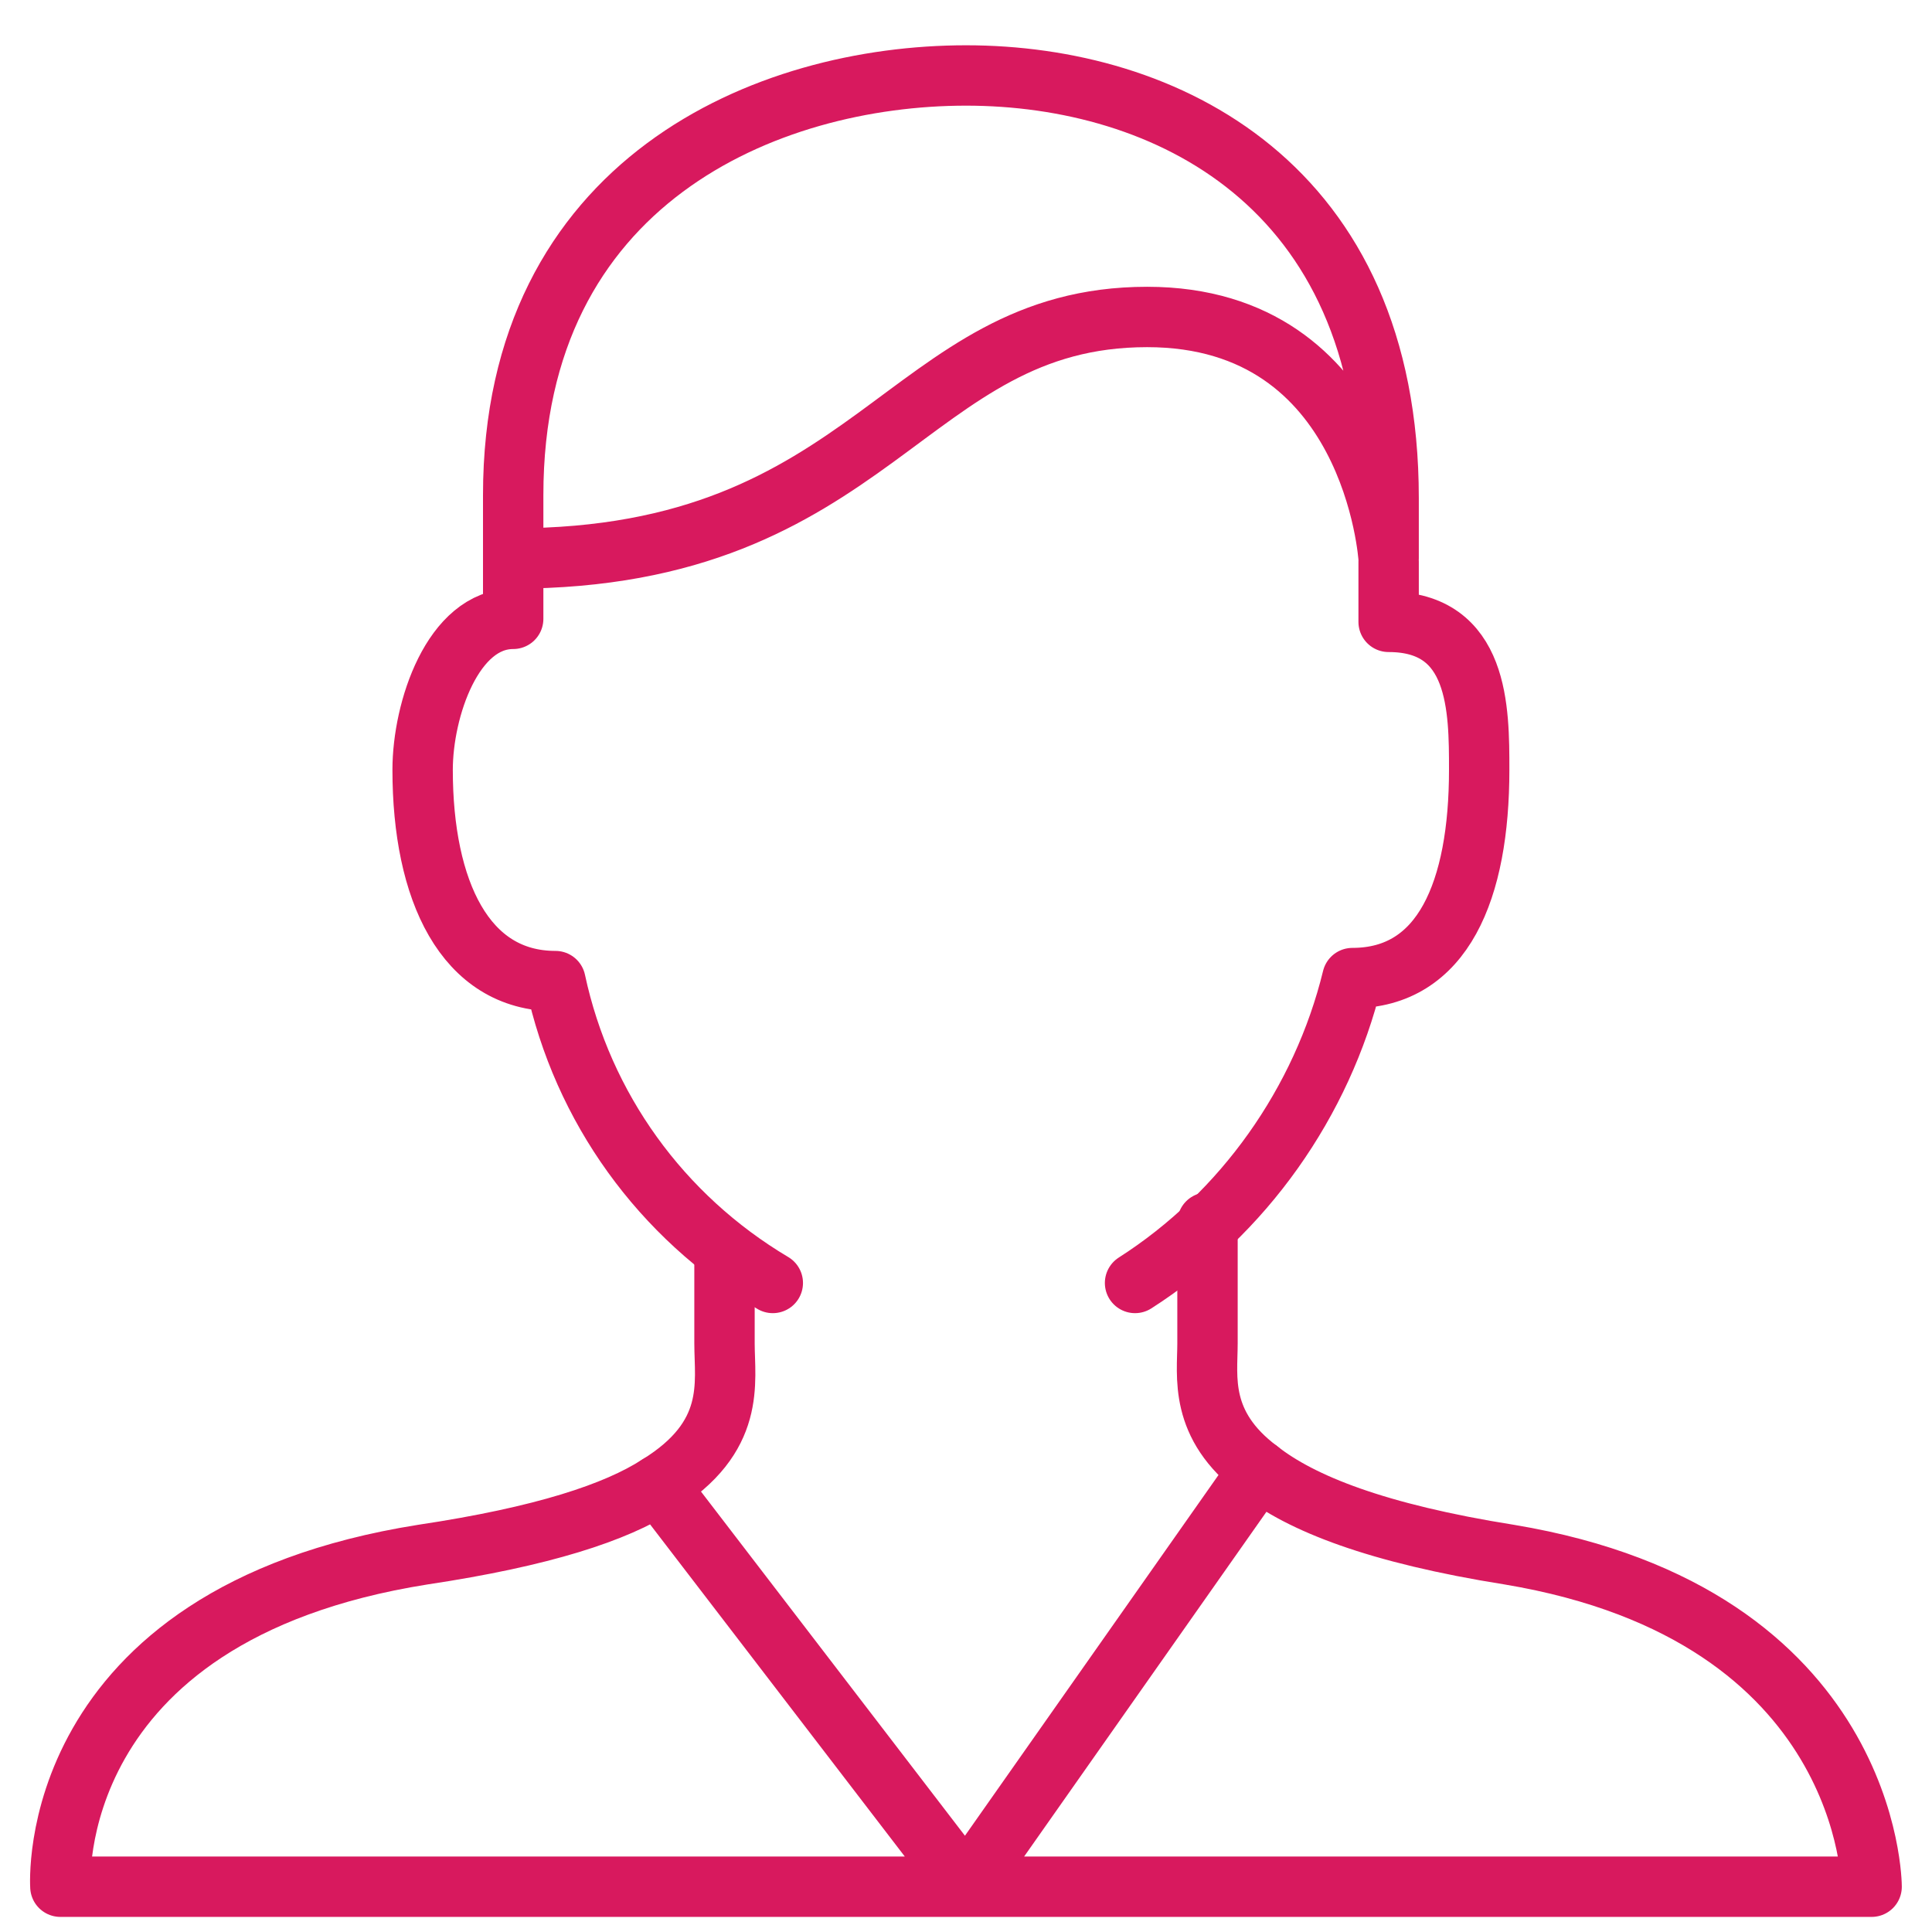 <?xml version="1.0" encoding="utf-8"?>
<!-- Generator: Adobe Illustrator 24.3.0, SVG Export Plug-In . SVG Version: 6.00 Build 0)  -->
<svg version="1.1" id="Layer_1" xmlns="http://www.w3.org/2000/svg" xmlns:xlink="http://www.w3.org/1999/xlink" x="0px" y="0px"
	 viewBox="0 0 64 64" style="enable-background:new 0 0 64 64;" xml:space="preserve">
<style type="text/css">
	.st0{fill:none;stroke:#D8195E;stroke-width:2;stroke-linecap:round;stroke-linejoin:round;stroke-miterlimit:10;}
</style>
<desc>A line styled icon from Orion Icon Library.</desc>
<path class="st0" d="M41.7,48.7c-2-1.5-1.7-3.1-1.7-4.2v-4 M24,41.5v3c0,1.3,0.4,3.1-2.2,4.7"/>
<path class="st0" d="M37.6,42.5c3.6-2.3,6.2-6,7.2-10.1c3,0,4.2-2.9,4.2-6.9c0-2,0-4.9-3-4.9v-2 M17,18.5v2c-2,0-3,3-3,5
	c0,4,1.4,7,4.4,7h0c0.9,4.2,3.5,7.8,7.2,10 M46,18.5v-2c0-10.4-7.4-14-14-14S17,6,17,16.4v2.1c12,0,13-8,21-8
	C45.5,10.5,46,18.5,46,18.5z"/>
<path class="st0" d="M14,51.5c-12.6,2-12,11-12,11h30L21.8,49.2C20.4,50.1,18,50.9,14,51.5z M50,51.5c-4.4-0.7-6.9-1.7-8.3-2.8
	L32,62.5h30C62,62.5,62,53.5,50,51.5L50,51.5z"/>
</svg>
